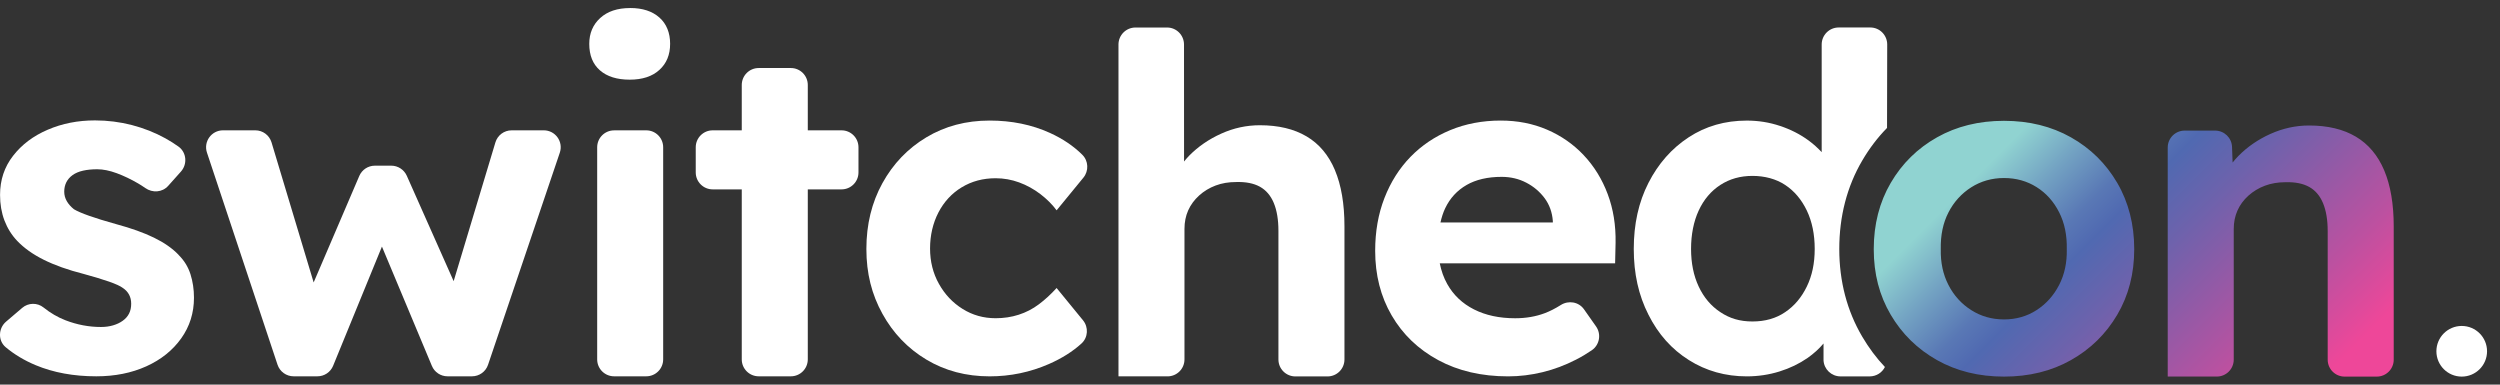 <svg width="156" height="24" viewBox="0 0 156 24" fill="none" xmlns="http://www.w3.org/2000/svg">
<rect x="0" y="0" width="156" height="24" fill="#333333" stroke="none"/>
<path d="M153.612 23.5C154.485 23.5 155.192 22.792 155.192 21.919C155.192 21.047 154.485 20.339 153.612 20.339C152.739 20.339 152.031 21.047 152.031 21.919C152.031 22.792 152.739 23.5 153.612 23.5Z" fill="white"/>
<path d="M117.751 7.979L117.762 2.775C117.762 2.192 117.29 1.715 116.709 1.715H114.732C114.145 1.715 113.673 2.192 113.673 2.775V9.493C113.431 9.24 113.168 8.993 112.86 8.769C112.339 8.385 111.74 8.078 111.077 7.859C110.406 7.633 109.715 7.525 109.001 7.525C107.646 7.525 106.437 7.87 105.373 8.568C104.308 9.266 103.474 10.215 102.864 11.411C102.249 12.613 101.947 13.985 101.947 15.533C101.947 17.081 102.249 18.431 102.864 19.638C103.473 20.852 104.313 21.795 105.389 22.47C106.46 23.145 107.667 23.485 109.001 23.485C109.715 23.485 110.395 23.381 111.042 23.179C111.696 22.976 112.272 22.695 112.788 22.34C113.178 22.066 113.512 21.764 113.788 21.434V22.483C113.816 23.042 114.281 23.487 114.848 23.487H116.67C117.087 23.487 117.449 23.245 117.619 22.9C117.082 22.335 116.615 21.704 116.209 21.017C115.253 19.398 114.771 17.555 114.771 15.534C114.771 13.514 115.248 11.643 116.204 10.019C116.644 9.267 117.16 8.586 117.752 7.982L117.751 7.979ZM112.745 17.881C112.415 18.561 111.966 19.093 111.395 19.477C110.823 19.867 110.143 20.06 109.353 20.06C108.563 20.06 107.932 19.868 107.349 19.477C106.767 19.093 106.317 18.561 105.999 17.881C105.681 17.206 105.522 16.42 105.522 15.531C105.522 14.642 105.681 13.824 105.999 13.137C106.317 12.451 106.768 11.919 107.349 11.541C107.932 11.163 108.595 10.976 109.353 10.976C110.111 10.976 110.825 11.163 111.395 11.541C111.966 11.919 112.415 12.451 112.745 13.137C113.074 13.824 113.238 14.626 113.238 15.531C113.238 16.436 113.074 17.206 112.745 17.881Z" fill="white"/>
<path d="M11.146 15.904C10.758 15.498 10.245 15.14 9.608 14.83C8.97 14.52 8.185 14.239 7.256 13.988C6.56 13.795 5.994 13.619 5.559 13.465C5.124 13.311 4.809 13.175 4.616 13.058C4.423 12.904 4.272 12.735 4.167 12.55C4.061 12.367 4.008 12.169 4.008 11.956C4.008 11.744 4.052 11.55 4.138 11.375C4.225 11.202 4.355 11.051 4.529 10.926C4.704 10.801 4.921 10.708 5.181 10.65C5.442 10.591 5.738 10.562 6.067 10.562C6.435 10.562 6.841 10.645 7.287 10.809C7.732 10.975 8.177 11.187 8.621 11.447C8.774 11.536 8.921 11.632 9.063 11.731C9.514 12.05 10.125 12.01 10.494 11.598L11.29 10.707C11.704 10.244 11.644 9.512 11.14 9.149C10.883 8.964 10.609 8.792 10.32 8.631C9.673 8.274 8.975 7.997 8.232 7.804C7.487 7.611 6.718 7.513 5.924 7.513C4.86 7.513 3.88 7.706 2.979 8.094C2.078 8.48 1.358 9.022 0.818 9.72C0.272 10.419 0.003 11.232 0.003 12.161C0.003 12.74 0.094 13.274 0.277 13.757C0.462 14.241 0.727 14.668 1.076 15.034C1.501 15.479 2.051 15.872 2.729 16.209C3.406 16.548 4.238 16.844 5.225 17.095C5.863 17.269 6.39 17.43 6.807 17.574C7.222 17.72 7.508 17.85 7.664 17.967C8.011 18.199 8.186 18.528 8.186 18.953C8.186 19.185 8.144 19.388 8.056 19.562C7.969 19.735 7.839 19.886 7.665 20.011C7.492 20.138 7.289 20.233 7.057 20.302C6.825 20.37 6.573 20.404 6.302 20.404C5.548 20.404 4.808 20.264 4.083 19.984C3.601 19.797 3.146 19.532 2.719 19.189C2.328 18.874 1.767 18.885 1.386 19.211L0.378 20.071C-0.109 20.487 -0.135 21.256 0.355 21.666C0.894 22.117 1.517 22.491 2.223 22.786C3.334 23.25 4.597 23.482 6.01 23.482C7.17 23.482 8.209 23.274 9.129 22.859C10.047 22.444 10.773 21.863 11.305 21.118C11.837 20.373 12.104 19.528 12.104 18.578C12.104 18.056 12.03 17.567 11.886 17.113C11.742 16.659 11.495 16.256 11.146 15.909V15.904Z" fill="white"/>
<path d="M33.931 8.133H31.925C31.458 8.133 31.048 8.438 30.913 8.886L28.308 17.545L25.383 10.966C25.212 10.585 24.834 10.338 24.417 10.338H23.392C22.968 10.338 22.587 10.59 22.42 10.979L19.572 17.624L16.943 8.884C16.808 8.438 16.398 8.132 15.931 8.132H13.917C13.196 8.132 12.687 8.837 12.914 9.522L17.318 22.758C17.462 23.19 17.866 23.482 18.321 23.482H19.809C20.237 23.482 20.625 23.223 20.787 22.825L23.833 15.387L26.95 22.833C27.114 23.226 27.499 23.482 27.925 23.482H29.453C29.905 23.482 30.309 23.193 30.454 22.763L34.932 9.527C35.164 8.842 34.655 8.132 33.931 8.132V8.133Z" fill="white"/>
<path d="M38.32 8.133H40.326C40.91 8.133 41.382 8.607 41.382 9.19V22.426C41.382 23.01 40.908 23.482 40.326 23.482H38.32C37.736 23.482 37.264 23.008 37.264 22.426V9.191C37.264 8.607 37.737 8.135 38.32 8.135V8.133Z" fill="white"/>
<path d="M39.322 0.502C38.529 0.502 37.905 0.709 37.451 1.126C36.997 1.542 36.77 2.079 36.77 2.736C36.77 3.452 36.992 4.003 37.437 4.39C37.881 4.777 38.499 4.971 39.293 4.971C40.086 4.971 40.705 4.768 41.149 4.36C41.595 3.955 41.816 3.413 41.816 2.734C41.816 2.056 41.594 1.491 41.149 1.096C40.705 0.7 40.096 0.5 39.322 0.5V0.502Z" fill="white"/>
<path d="M52.513 8.133H50.406V5.302C50.406 4.717 49.932 4.245 49.35 4.245H47.343C46.758 4.245 46.286 4.719 46.286 5.302V8.133H44.47C43.886 8.133 43.414 8.607 43.414 9.19V10.76C43.414 11.344 43.888 11.817 44.47 11.817H46.286V22.426C46.286 23.01 46.76 23.482 47.343 23.482H49.35C49.934 23.482 50.406 23.008 50.406 22.426V11.817H52.513C53.097 11.817 53.569 11.343 53.569 10.76V9.19C53.569 8.605 53.095 8.133 52.513 8.133Z" fill="white"/>
<path d="M60.013 11.688C60.631 11.312 61.337 11.122 62.13 11.122C62.633 11.122 63.122 11.21 63.596 11.383C64.07 11.557 64.509 11.8 64.917 12.109C65.322 12.419 65.662 12.758 65.933 13.124L67.604 11.085C67.95 10.663 67.924 10.041 67.536 9.657C66.984 9.108 66.309 8.654 65.511 8.292C64.38 7.779 63.127 7.523 61.752 7.523C60.282 7.523 58.966 7.872 57.806 8.568C56.646 9.264 55.732 10.218 55.064 11.427C54.397 12.636 54.062 14.006 54.062 15.533C54.062 17.059 54.395 18.372 55.064 19.581C55.731 20.79 56.646 21.743 57.806 22.439C58.968 23.135 60.282 23.484 61.752 23.484C63.047 23.484 64.282 23.227 65.452 22.715C66.255 22.363 66.934 21.936 67.485 21.434C67.899 21.058 67.933 20.415 67.578 19.984L65.931 17.971C65.582 18.358 65.214 18.697 64.827 18.987C64.44 19.278 64.019 19.495 63.565 19.64C63.111 19.786 62.63 19.857 62.127 19.857C61.373 19.857 60.686 19.664 60.068 19.278C59.448 18.892 58.955 18.369 58.588 17.71C58.22 17.053 58.036 16.318 58.036 15.505C58.036 14.692 58.212 13.923 58.559 13.256C58.906 12.589 59.39 12.066 60.01 11.688H60.013Z" fill="white"/>
<path d="M83.3 10.614C82.903 9.676 82.314 8.974 81.53 8.511C80.746 8.047 79.774 7.815 78.614 7.815C77.781 7.815 76.978 7.989 76.206 8.338C75.432 8.686 74.765 9.146 74.203 9.715C74.088 9.834 73.984 9.955 73.885 10.079L73.882 2.777C73.882 2.194 73.41 1.717 72.829 1.717H70.853C70.265 1.717 69.793 2.194 69.793 2.777V23.485H72.855C73.439 23.485 73.911 23.012 73.911 22.429V14.288C73.911 13.863 73.988 13.475 74.143 13.128C74.299 12.779 74.526 12.471 74.825 12.2C75.125 11.929 75.469 11.721 75.855 11.576C76.243 11.43 76.668 11.359 77.132 11.359C77.733 11.34 78.226 11.437 78.614 11.649C79 11.864 79.291 12.201 79.484 12.665C79.677 13.129 79.774 13.71 79.774 14.406V22.432C79.774 23.016 80.248 23.489 80.831 23.489H82.838C83.422 23.489 83.894 23.015 83.894 22.432V14.116C83.894 12.724 83.695 11.559 83.3 10.619V10.614Z" fill="white"/>
<path d="M98.826 9.686C98.179 9 97.414 8.467 96.533 8.089C95.652 7.711 94.69 7.523 93.645 7.523C92.504 7.523 91.454 7.723 90.497 8.119C89.54 8.516 88.712 9.071 88.016 9.787C87.32 10.502 86.778 11.359 86.39 12.355C86.002 13.352 85.811 14.45 85.811 15.649C85.811 17.159 86.153 18.504 86.841 19.683C87.527 20.863 88.495 21.793 89.744 22.47C90.992 23.146 92.446 23.485 94.111 23.485C94.826 23.485 95.542 23.398 96.257 23.224C96.973 23.05 97.669 22.789 98.346 22.44C98.692 22.264 99.019 22.067 99.329 21.855C99.816 21.52 99.933 20.849 99.592 20.367L98.841 19.3C98.513 18.835 97.879 18.728 97.397 19.031C97.049 19.25 96.718 19.419 96.402 19.539C95.84 19.752 95.222 19.859 94.546 19.859C93.559 19.859 92.704 19.675 91.977 19.307C91.251 18.94 90.695 18.413 90.309 17.725C90.086 17.332 89.937 16.899 89.841 16.433H100.783L100.812 15.156C100.832 14.053 100.668 13.039 100.319 12.109C99.972 11.181 99.472 10.372 98.825 9.686H98.826ZM91.513 11.544C92.103 11.205 92.834 11.036 93.703 11.036C94.265 11.036 94.778 11.158 95.242 11.4C95.706 11.641 96.087 11.966 96.389 12.372C96.687 12.777 96.858 13.253 96.897 13.793V13.881H89.885C89.958 13.561 90.052 13.262 90.18 12.995C90.479 12.367 90.924 11.883 91.514 11.544H91.513Z" fill="white"/>
<path d="M129.228 8.57C128.01 7.883 126.616 7.539 125.048 7.539C123.481 7.539 122.089 7.883 120.87 8.57C119.651 9.256 118.687 10.205 117.981 11.413C117.276 12.621 116.922 14.001 116.922 15.547C116.922 17.094 117.276 18.441 117.981 19.64C118.687 20.839 119.651 21.783 120.87 22.47C122.089 23.156 123.482 23.5 125.048 23.5C126.614 23.5 128.01 23.158 129.228 22.47C130.447 21.783 131.409 20.84 132.117 19.64C132.823 18.441 133.176 17.077 133.176 15.547C133.176 14.017 132.823 12.621 132.117 11.413C131.409 10.204 130.447 9.256 129.228 8.57ZM128.488 17.783C128.149 18.441 127.682 18.963 127.082 19.351C126.481 19.739 125.804 19.932 125.05 19.932C124.295 19.932 123.614 19.739 123.005 19.351C122.397 18.965 121.921 18.442 121.584 17.783C121.245 17.126 121.086 16.381 121.105 15.549C121.086 14.679 121.245 13.915 121.584 13.256C121.921 12.599 122.397 12.076 123.005 11.688C123.614 11.302 124.297 11.109 125.05 11.109C125.803 11.109 126.481 11.297 127.082 11.675C127.682 12.052 128.149 12.574 128.488 13.243C128.828 13.91 128.987 14.679 128.967 15.55C128.987 16.383 128.826 17.128 128.488 17.785V17.783ZM149.368 14.127V22.444C149.368 23.028 148.894 23.5 148.311 23.5H146.304C145.72 23.5 145.248 23.026 145.248 22.444V14.418C145.248 13.722 145.15 13.141 144.957 12.677C144.764 12.213 144.474 11.875 144.087 11.661C143.7 11.448 143.206 11.353 142.606 11.37C142.142 11.37 141.717 11.443 141.329 11.588C140.943 11.734 140.599 11.942 140.298 12.211C139.998 12.482 139.771 12.792 139.617 13.139C139.461 13.486 139.385 13.874 139.385 14.299V22.44C139.385 23.025 138.911 23.497 138.328 23.497H135.266V9.206C135.266 8.622 135.74 8.149 136.323 8.149H138.223C138.791 8.149 139.258 8.599 139.279 9.167L139.315 10.142C139.425 10.002 139.545 9.865 139.677 9.731C140.238 9.162 140.905 8.701 141.679 8.354C142.453 8.007 143.257 7.831 144.087 7.831C145.248 7.831 146.22 8.063 147.003 8.527C147.787 8.992 148.378 9.693 148.774 10.63C149.17 11.57 149.368 12.733 149.368 14.127Z" fill="url(#paint0_linear_438_3601)"/>
<defs>
<linearGradient id="paint0_linear_438_3601" x1="123.765" y1="5.444" x2="149.278" y2="30.958" gradientUnits="userSpaceOnUse">
<stop offset="0.1" stop-color="#90D3D1"/>
<stop offset="0.19" stop-color="#72A1C2"/>
<stop offset="0.27" stop-color="#5978B5"/>
<stop offset="0.32" stop-color="#5069B1"/>
<stop offset="0.42" stop-color="#6E62AC"/>
<stop offset="0.64" stop-color="#BB51A0"/>
<stop offset="0.77" stop-color="#EE4799"/>
</linearGradient>
</defs>
</svg>
